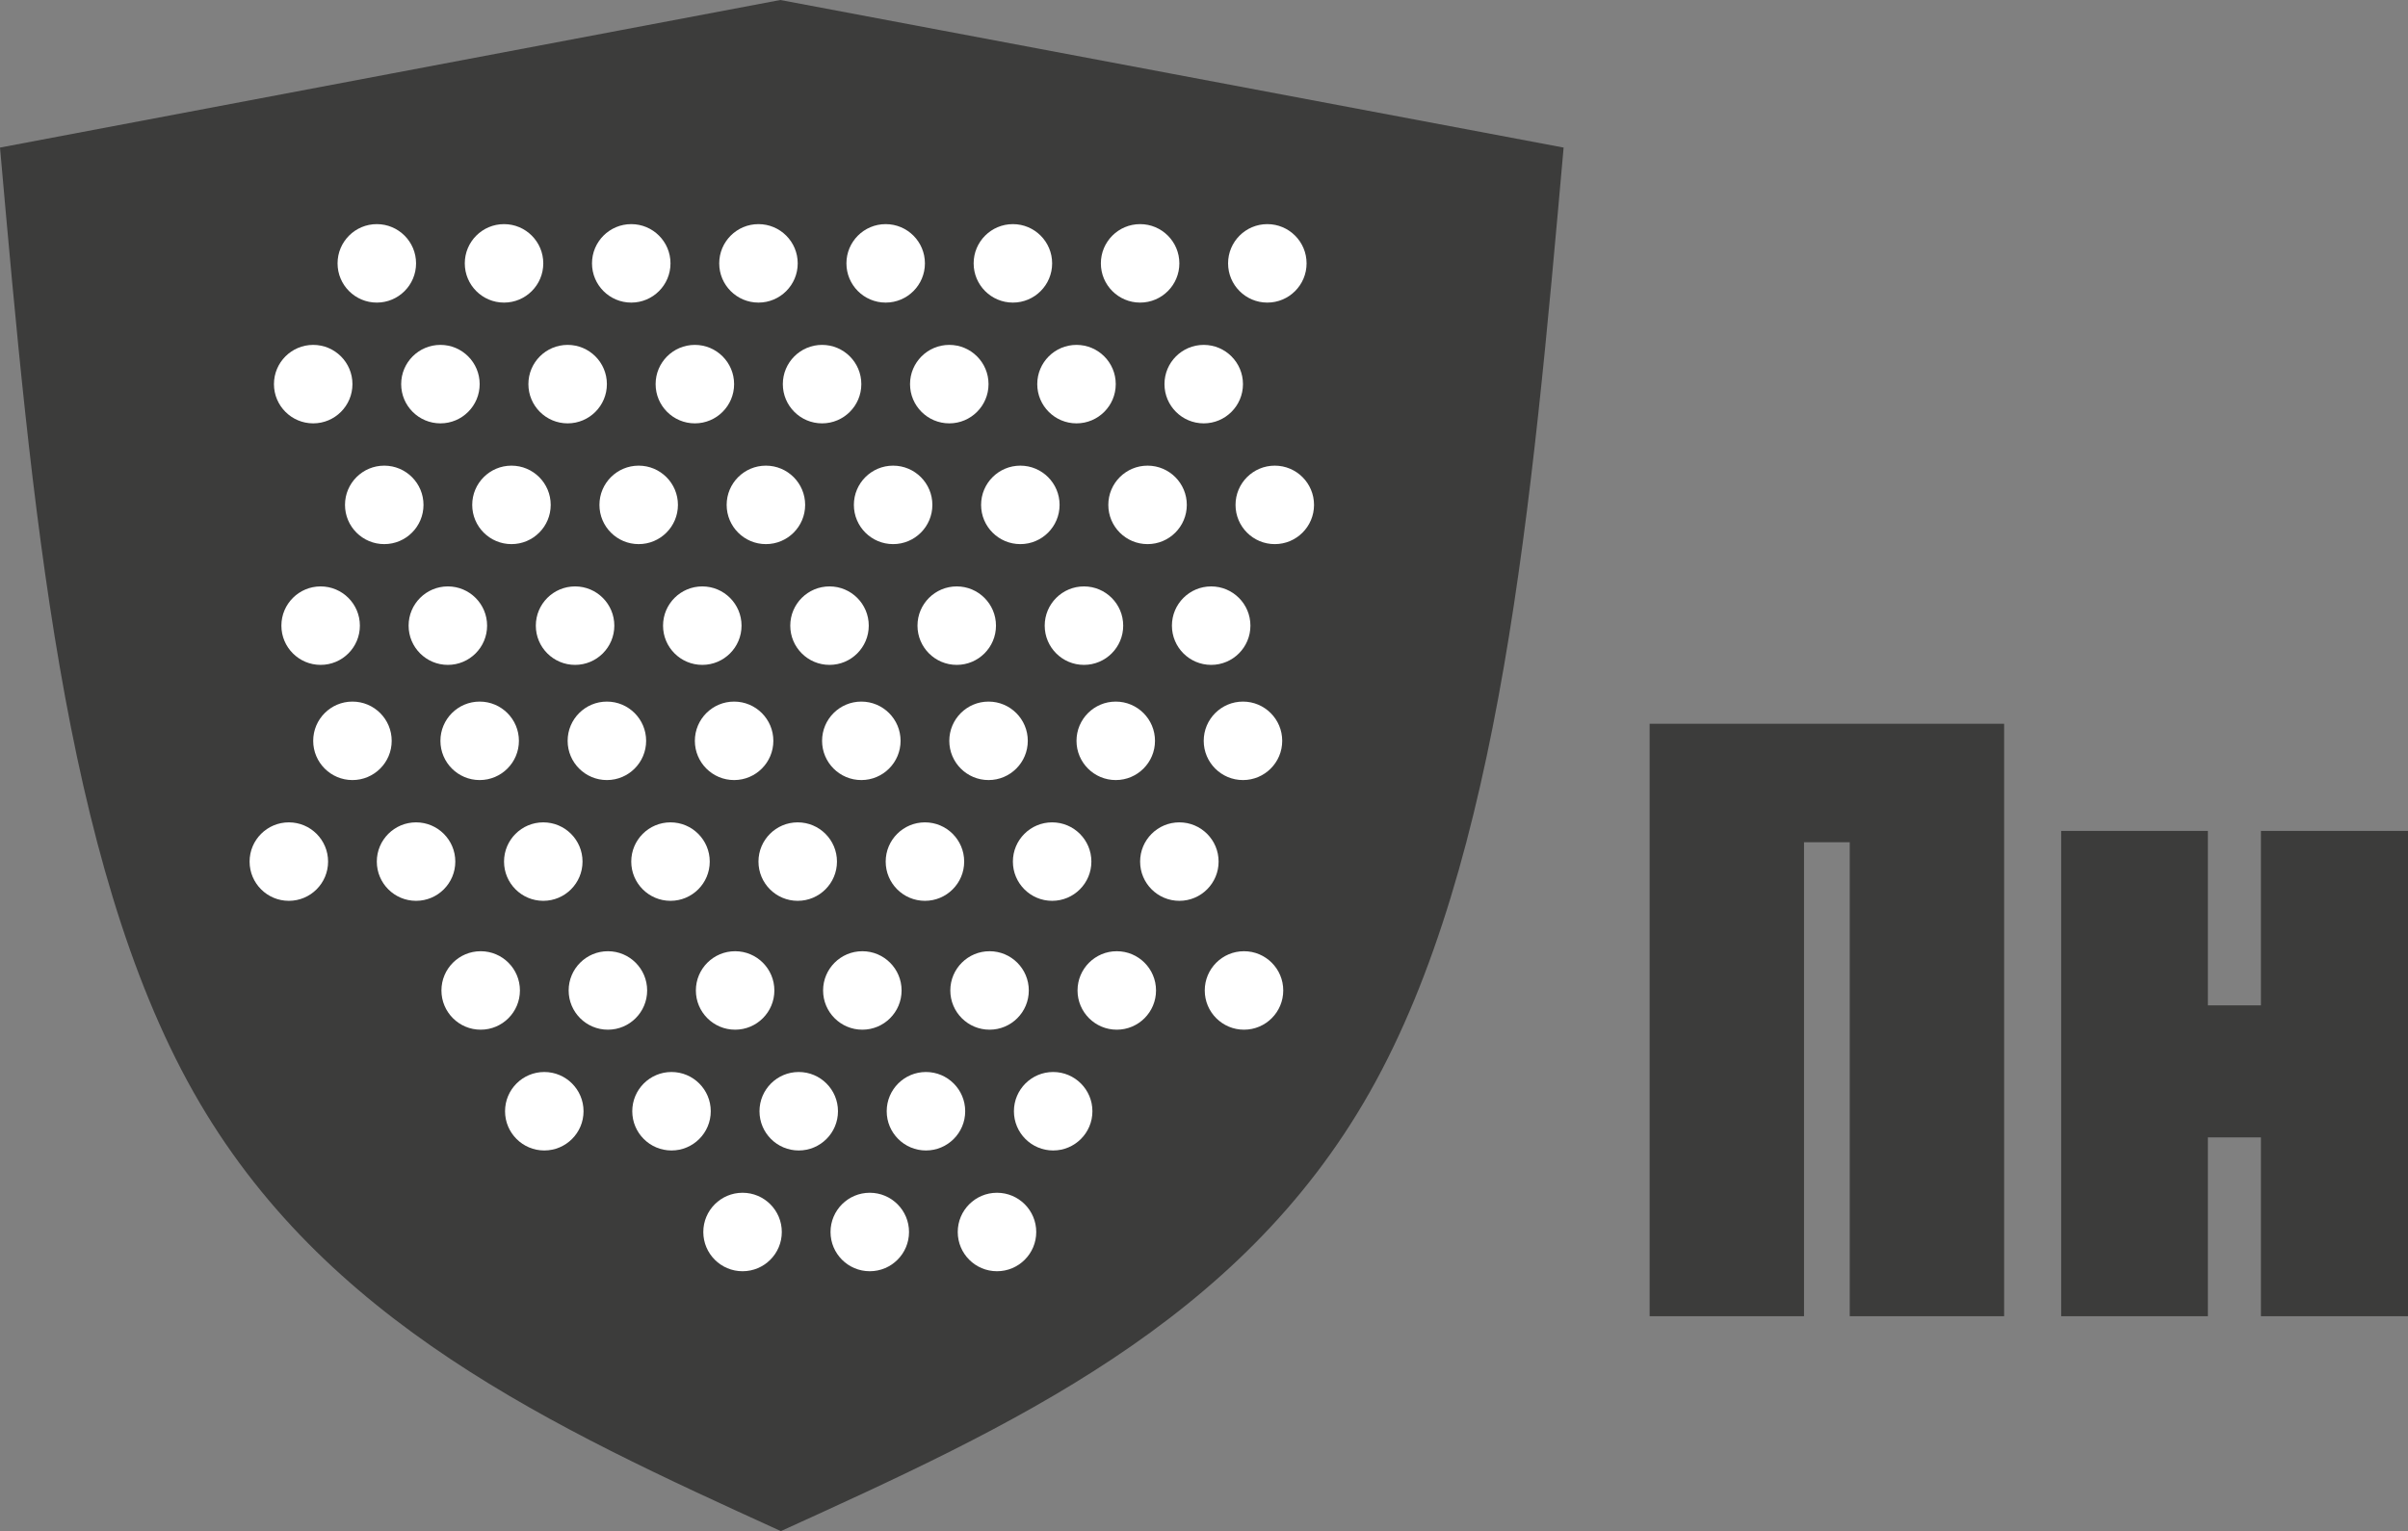 <?xml version="1.0" encoding="UTF-8"?>
<svg id="_Слой_2" data-name=" Слой 2" xmlns="http://www.w3.org/2000/svg" version="1.1" viewBox="0 0 147.07 93.543">
  <rect x="0" y="0" width="147.07" height="93.543" fill="#808080" stroke="none"/>
  <defs>
    <style>
      .cls-1, .cls-2 {
        fill: #3c3c3b;
      }

      .cls-1, .cls-2, .cls-3 {
        stroke-width: 0px;
      }

      .cls-2 {
        fill-rule: evenodd;
      }

      .cls-3 {
        fill: #fff;
      }
    </style>
  </defs>
  <g>
    <g>
      <path class="cls-1" d="M122.403,80.414h-9.429v-28.957h-2.793v28.957h-9.429v-36.196h21.651v36.196Z"/>
      <path class="cls-1" d="M147.07,80.414h-8.982v-10.926h-3.24v10.926h-8.96v-29.65h8.96v10.658h3.24v-10.658h8.982v29.65Z"/>
    </g>
    <path class="cls-2" d="M47.659,0c15.886,3.005,31.954,6.011,47.84,9.016-1.933,21.805-3.866,43.61-11.834,57.698-7.968,14.088-21.97,20.458-35.973,26.829-13.965-6.371-27.929-12.742-35.878-26.829C3.866,52.626,1.934,30.821,0,9.016,15.886,6.011,31.772,3.005,47.659,0v1.876V0Z"/>
  </g>
  <g>
    <g>
      <circle class="cls-3" cx="23.014" cy="16.09" r="2.397"/>
      <circle class="cls-3" cx="30.784" cy="16.09" r="2.397"/>
      <circle class="cls-3" cx="38.554" cy="16.09" r="2.397"/>
      <circle class="cls-3" cx="46.324" cy="16.09" r="2.397"/>
      <circle class="cls-3" cx="54.093" cy="16.09" r="2.397"/>
      <circle class="cls-3" cx="61.863" cy="16.09" r="2.397"/>
      <circle class="cls-3" cx="69.633" cy="16.09" r="2.397"/>
      <circle class="cls-3" cx="77.403" cy="16.09" r="2.397"/>
      <circle class="cls-3" cx="19.129" cy="23.468" r="2.397"/>
      <circle class="cls-3" cx="26.899" cy="23.468" r="2.397"/>
      <circle class="cls-3" cx="34.669" cy="23.468" r="2.397"/>
      <circle class="cls-3" cx="42.439" cy="23.468" r="2.397"/>
      <circle class="cls-3" cx="50.209" cy="23.468" r="2.397"/>
      <circle class="cls-3" cx="57.978" cy="23.468" r="2.397"/>
      <circle class="cls-3" cx="65.748" cy="23.468" r="2.397"/>
      <circle class="cls-3" cx="73.518" cy="23.468" r="2.397"/>
      <circle class="cls-3" cx="23.468" cy="30.846" r="2.397"/>
      <circle class="cls-3" cx="31.238" cy="30.846" r="2.397"/>
      <circle class="cls-3" cx="39.008" cy="30.846" r="2.397"/>
      <circle class="cls-3" cx="46.778" cy="30.846" r="2.397"/>
      <circle class="cls-3" cx="54.548" cy="30.846" r="2.397"/>
      <circle class="cls-3" cx="62.318" cy="30.846" r="2.397"/>
      <circle class="cls-3" cx="70.088" cy="30.846" r="2.397"/>
      <circle class="cls-3" cx="77.858" cy="30.846" r="2.397"/>
      <circle class="cls-3" cx="19.583" cy="38.224" r="2.397"/>
      <circle class="cls-3" cx="27.353" cy="38.224" r="2.397"/>
      <circle class="cls-3" cx="35.123" cy="38.224" r="2.397"/>
      <circle class="cls-3" cx="42.893" cy="38.224" r="2.397"/>
      <circle class="cls-3" cx="50.663" cy="38.224" r="2.397"/>
      <circle class="cls-3" cx="58.433" cy="38.224" r="2.397"/>
      <circle class="cls-3" cx="66.203" cy="38.224" r="2.397"/>
      <circle class="cls-3" cx="73.973" cy="38.224" r="2.397"/>
      <circle class="cls-3" cx="21.526" cy="45.261" r="2.397"/>
      <circle class="cls-3" cx="29.296" cy="45.261" r="2.397"/>
      <circle class="cls-3" cx="37.066" cy="45.261" r="2.397"/>
      <circle class="cls-3" cx="44.836" cy="45.261" r="2.397"/>
      <circle class="cls-3" cx="52.606" cy="45.261" r="2.397"/>
      <circle class="cls-3" cx="60.376" cy="45.261" r="2.397"/>
      <circle class="cls-3" cx="68.145" cy="45.261" r="2.397"/>
      <circle class="cls-3" cx="75.915" cy="45.261" r="2.397"/>
      <circle class="cls-3" cx="17.641" cy="52.639" r="2.397"/>
      <circle class="cls-3" cx="25.411" cy="52.639" r="2.397"/>
      <circle class="cls-3" cx="33.181" cy="52.639" r="2.397"/>
      <circle class="cls-3" cx="40.951" cy="52.639" r="2.397"/>
      <circle class="cls-3" cx="48.721" cy="52.639" r="2.397"/>
      <circle class="cls-3" cx="56.491" cy="52.639" r="2.397"/>
      <circle class="cls-3" cx="64.26" cy="52.639" r="2.397"/>
      <circle class="cls-3" cx="72.03" cy="52.639" r="2.397"/>
    </g>
    <circle class="cls-3" cx="29.358" cy="60.512" r="2.397"/>
    <circle class="cls-3" cx="37.128" cy="60.512" r="2.397"/>
    <circle class="cls-3" cx="44.898" cy="60.512" r="2.397"/>
    <circle class="cls-3" cx="52.668" cy="60.512" r="2.397"/>
    <circle class="cls-3" cx="60.438" cy="60.512" r="2.397"/>
    <circle class="cls-3" cx="68.208" cy="60.512" r="2.397"/>
    <circle class="cls-3" cx="75.978" cy="60.512" r="2.397"/>
    <circle class="cls-3" cx="33.243" cy="67.891" r="2.397"/>
    <circle class="cls-3" cx="41.013" cy="67.891" r="2.397"/>
    <circle class="cls-3" cx="48.783" cy="67.891" r="2.397"/>
    <circle class="cls-3" cx="56.553" cy="67.891" r="2.397"/>
    <circle class="cls-3" cx="64.323" cy="67.891" r="2.397"/>
    <circle class="cls-3" cx="45.352" cy="75.269" r="2.397"/>
    <circle class="cls-3" cx="53.122" cy="75.269" r="2.397"/>
    <circle class="cls-3" cx="60.892" cy="75.269" r="2.397"/>
  </g>
</svg>